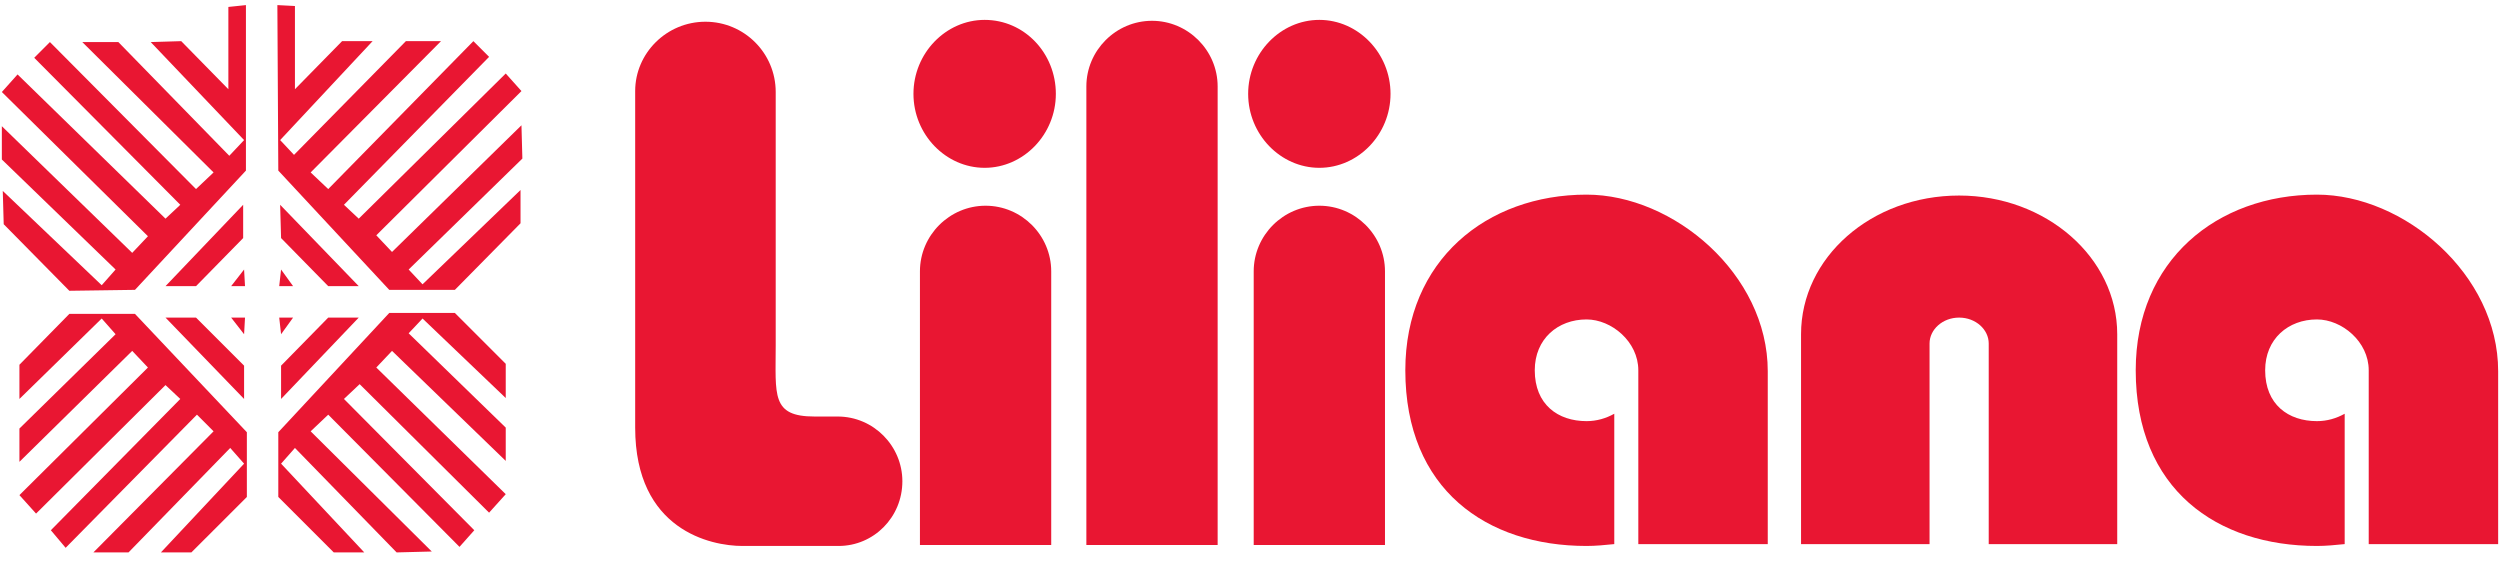 <svg width="156" height="35" viewBox="0 0 156 35" fill="none" xmlns="http://www.w3.org/2000/svg">
<path d="M52.269 25.991C52.212 25.991 51.519 25.991 50.827 25.991C48.115 25.991 48.404 24.664 48.404 21.548C48.404 18.606 48.404 5.798 48.404 5.741C48.404 3.318 46.442 1.356 44.019 1.356C41.596 1.356 39.635 3.318 39.635 5.683V5.741C39.635 6.952 39.635 20.568 39.635 26.683C39.635 33.087 44.365 34.068 46.327 34.068H52.327C54.519 34.068 56.308 32.279 56.308 30.029C56.308 27.837 54.519 25.991 52.269 25.991Z" fill="#E91632"/>
<path d="M99 12.145C92.769 12.145 87.692 16.241 87.692 23.106C87.692 30.548 92.769 34.068 99 34.068C99.577 34.068 100.154 34.01 100.731 33.952V25.818C100.212 26.106 99.635 26.279 99 26.279C97.212 26.279 95.769 25.241 95.769 23.106C95.769 21.145 97.212 19.933 99 19.933C100.558 19.933 102.231 21.318 102.231 23.106V33.952H110.308V23.164C110.308 17.106 104.423 12.145 99 12.145Z" fill="#E91632"/>
<path d="M144.577 12.145C138.346 12.145 133.269 16.241 133.269 23.106C133.269 30.548 138.346 34.068 144.577 34.068C145.154 34.068 145.731 34.01 146.308 33.952V25.818C145.789 26.106 145.212 26.279 144.577 26.279C142.789 26.279 141.346 25.241 141.346 23.106C141.346 21.145 142.789 19.933 144.577 19.933C146.135 19.933 147.808 21.318 147.808 23.106V33.952H155.885V23.164C155.885 17.106 150 12.145 144.577 12.145Z" fill="#E91632"/>
<path d="M61.442 1.241C59.019 1.241 57 3.318 57 5.856C57 8.395 59.019 10.472 61.442 10.472C63.865 10.472 65.885 8.395 65.885 5.856C65.885 3.318 63.923 1.241 61.442 1.241Z" fill="#E91632"/>
<path d="M65.596 16.933C65.596 14.683 63.75 12.837 61.5 12.837C59.25 12.837 57.404 14.683 57.404 16.933C57.404 17.164 57.404 34.01 57.404 34.01H65.596C65.596 34.01 65.596 17.164 65.596 16.933Z" fill="#E91632"/>
<path d="M82.327 1.241C79.904 1.241 77.885 3.318 77.885 5.856C77.885 8.395 79.904 10.472 82.327 10.472C84.75 10.472 86.769 8.395 86.769 5.856C86.769 3.318 84.75 1.241 82.327 1.241Z" fill="#E91632"/>
<path d="M86.423 16.933C86.423 14.683 84.577 12.837 82.327 12.837C80.077 12.837 78.231 14.683 78.231 16.933C78.231 17.164 78.231 34.01 78.231 34.01H86.423C86.423 34.01 86.423 17.164 86.423 16.933Z" fill="#E91632"/>
<path d="M75.981 5.395C75.981 3.145 74.135 1.298 71.885 1.298C69.635 1.298 67.789 3.145 67.789 5.395C67.789 5.625 67.789 34.01 67.789 34.01H75.981C75.981 34.01 75.981 5.625 75.981 5.395Z" fill="#E91632"/>
<path d="M120.404 21.433C120.404 20.568 121.212 19.818 122.25 19.818C123.289 19.818 124.096 20.568 124.096 21.433V33.952H132.115V20.856C132.115 16.068 127.673 12.202 122.25 12.202C116.769 12.202 112.385 16.068 112.385 20.856V33.952H120.404V21.433Z" fill="#E91632"/>
<path fill-rule="evenodd" clip-rule="evenodd" d="M0.173 11.914L6.346 17.798L7.212 16.818L0.115 9.952V7.875L8.25 15.779L9.231 14.741L0.115 5.741L1.096 4.645L10.327 13.645L11.25 12.779L2.135 3.606L3.115 2.625L12.231 11.798L13.327 10.76L5.135 2.625H7.385L14.308 9.721L15.231 8.741L9.404 2.625L11.308 2.568L14.25 5.568V0.433L15.346 0.318V10.645L8.423 18.087L4.327 18.145L0.231 13.991L0.173 11.914Z" fill="#E91632"/>
<path fill-rule="evenodd" clip-rule="evenodd" d="M10.327 17.856H12.231L15.173 14.856V12.779L10.327 17.856Z" fill="#E91632"/>
<path fill-rule="evenodd" clip-rule="evenodd" d="M14.423 17.856H15.289L15.231 16.818L14.423 17.856Z" fill="#E91632"/>
<path fill-rule="evenodd" clip-rule="evenodd" d="M32.481 11.856L26.366 17.741L25.5 16.818L32.596 9.895L32.539 7.818L24.462 15.722L23.481 14.683L32.539 5.683L31.558 4.587L22.385 13.645L21.462 12.779L30.519 3.548L29.539 2.568L20.481 11.798L19.385 10.76L27.519 2.568H25.327L18.346 9.664L17.481 8.741L23.25 2.568H21.346L18.404 5.568V0.375L17.308 0.318L17.366 10.645L24.289 18.087H28.385L32.481 13.933V11.856Z" fill="#E91632"/>
<path fill-rule="evenodd" clip-rule="evenodd" d="M22.385 17.856H20.481L17.539 14.856L17.481 12.779L22.385 17.856Z" fill="#E91632"/>
<path fill-rule="evenodd" clip-rule="evenodd" d="M18.289 17.856H17.423L17.539 16.818L18.289 17.856Z" fill="#E91632"/>
<path fill-rule="evenodd" clip-rule="evenodd" d="M10.327 19.818H12.231L15.231 22.818V24.895L10.327 19.818Z" fill="#E91632"/>
<path fill-rule="evenodd" clip-rule="evenodd" d="M14.423 19.818H15.289L15.231 20.856L14.423 19.818Z" fill="#E91632"/>
<path fill-rule="evenodd" clip-rule="evenodd" d="M15.404 31.01V26.971L8.423 19.587H4.327L1.212 22.76V24.895L6.346 19.875L7.212 20.856L1.212 26.741V28.818L8.25 21.895L9.231 22.933L1.212 30.895L2.25 32.048L10.327 24.029L11.25 24.895L3.173 33.087L4.096 34.183L12.289 25.875L13.327 26.914L5.827 34.471H8.019L14.366 27.952L15.231 28.933L10.039 34.471H11.942L15.404 31.01Z" fill="#E91632"/>
<path fill-rule="evenodd" clip-rule="evenodd" d="M22.385 19.818H20.481L17.539 22.818V24.895L22.385 19.818Z" fill="#E91632"/>
<path fill-rule="evenodd" clip-rule="evenodd" d="M18.289 19.818H17.423L17.539 20.856L18.289 19.818Z" fill="#E91632"/>
<path fill-rule="evenodd" clip-rule="evenodd" d="M17.366 31.01V26.971L24.289 19.529H28.385L31.558 22.702V24.837L26.366 19.875L25.5 20.798L31.558 26.683V28.76L24.462 21.895L23.481 22.933L31.558 30.837L30.519 31.991L22.442 23.971L21.462 24.895L29.596 33.087L28.673 34.125L20.481 25.875L19.385 26.914L26.942 34.414L24.75 34.471L18.404 27.952L17.539 28.933L22.731 34.471H20.827L17.366 31.01Z" fill="#E91632"/>
</svg>
